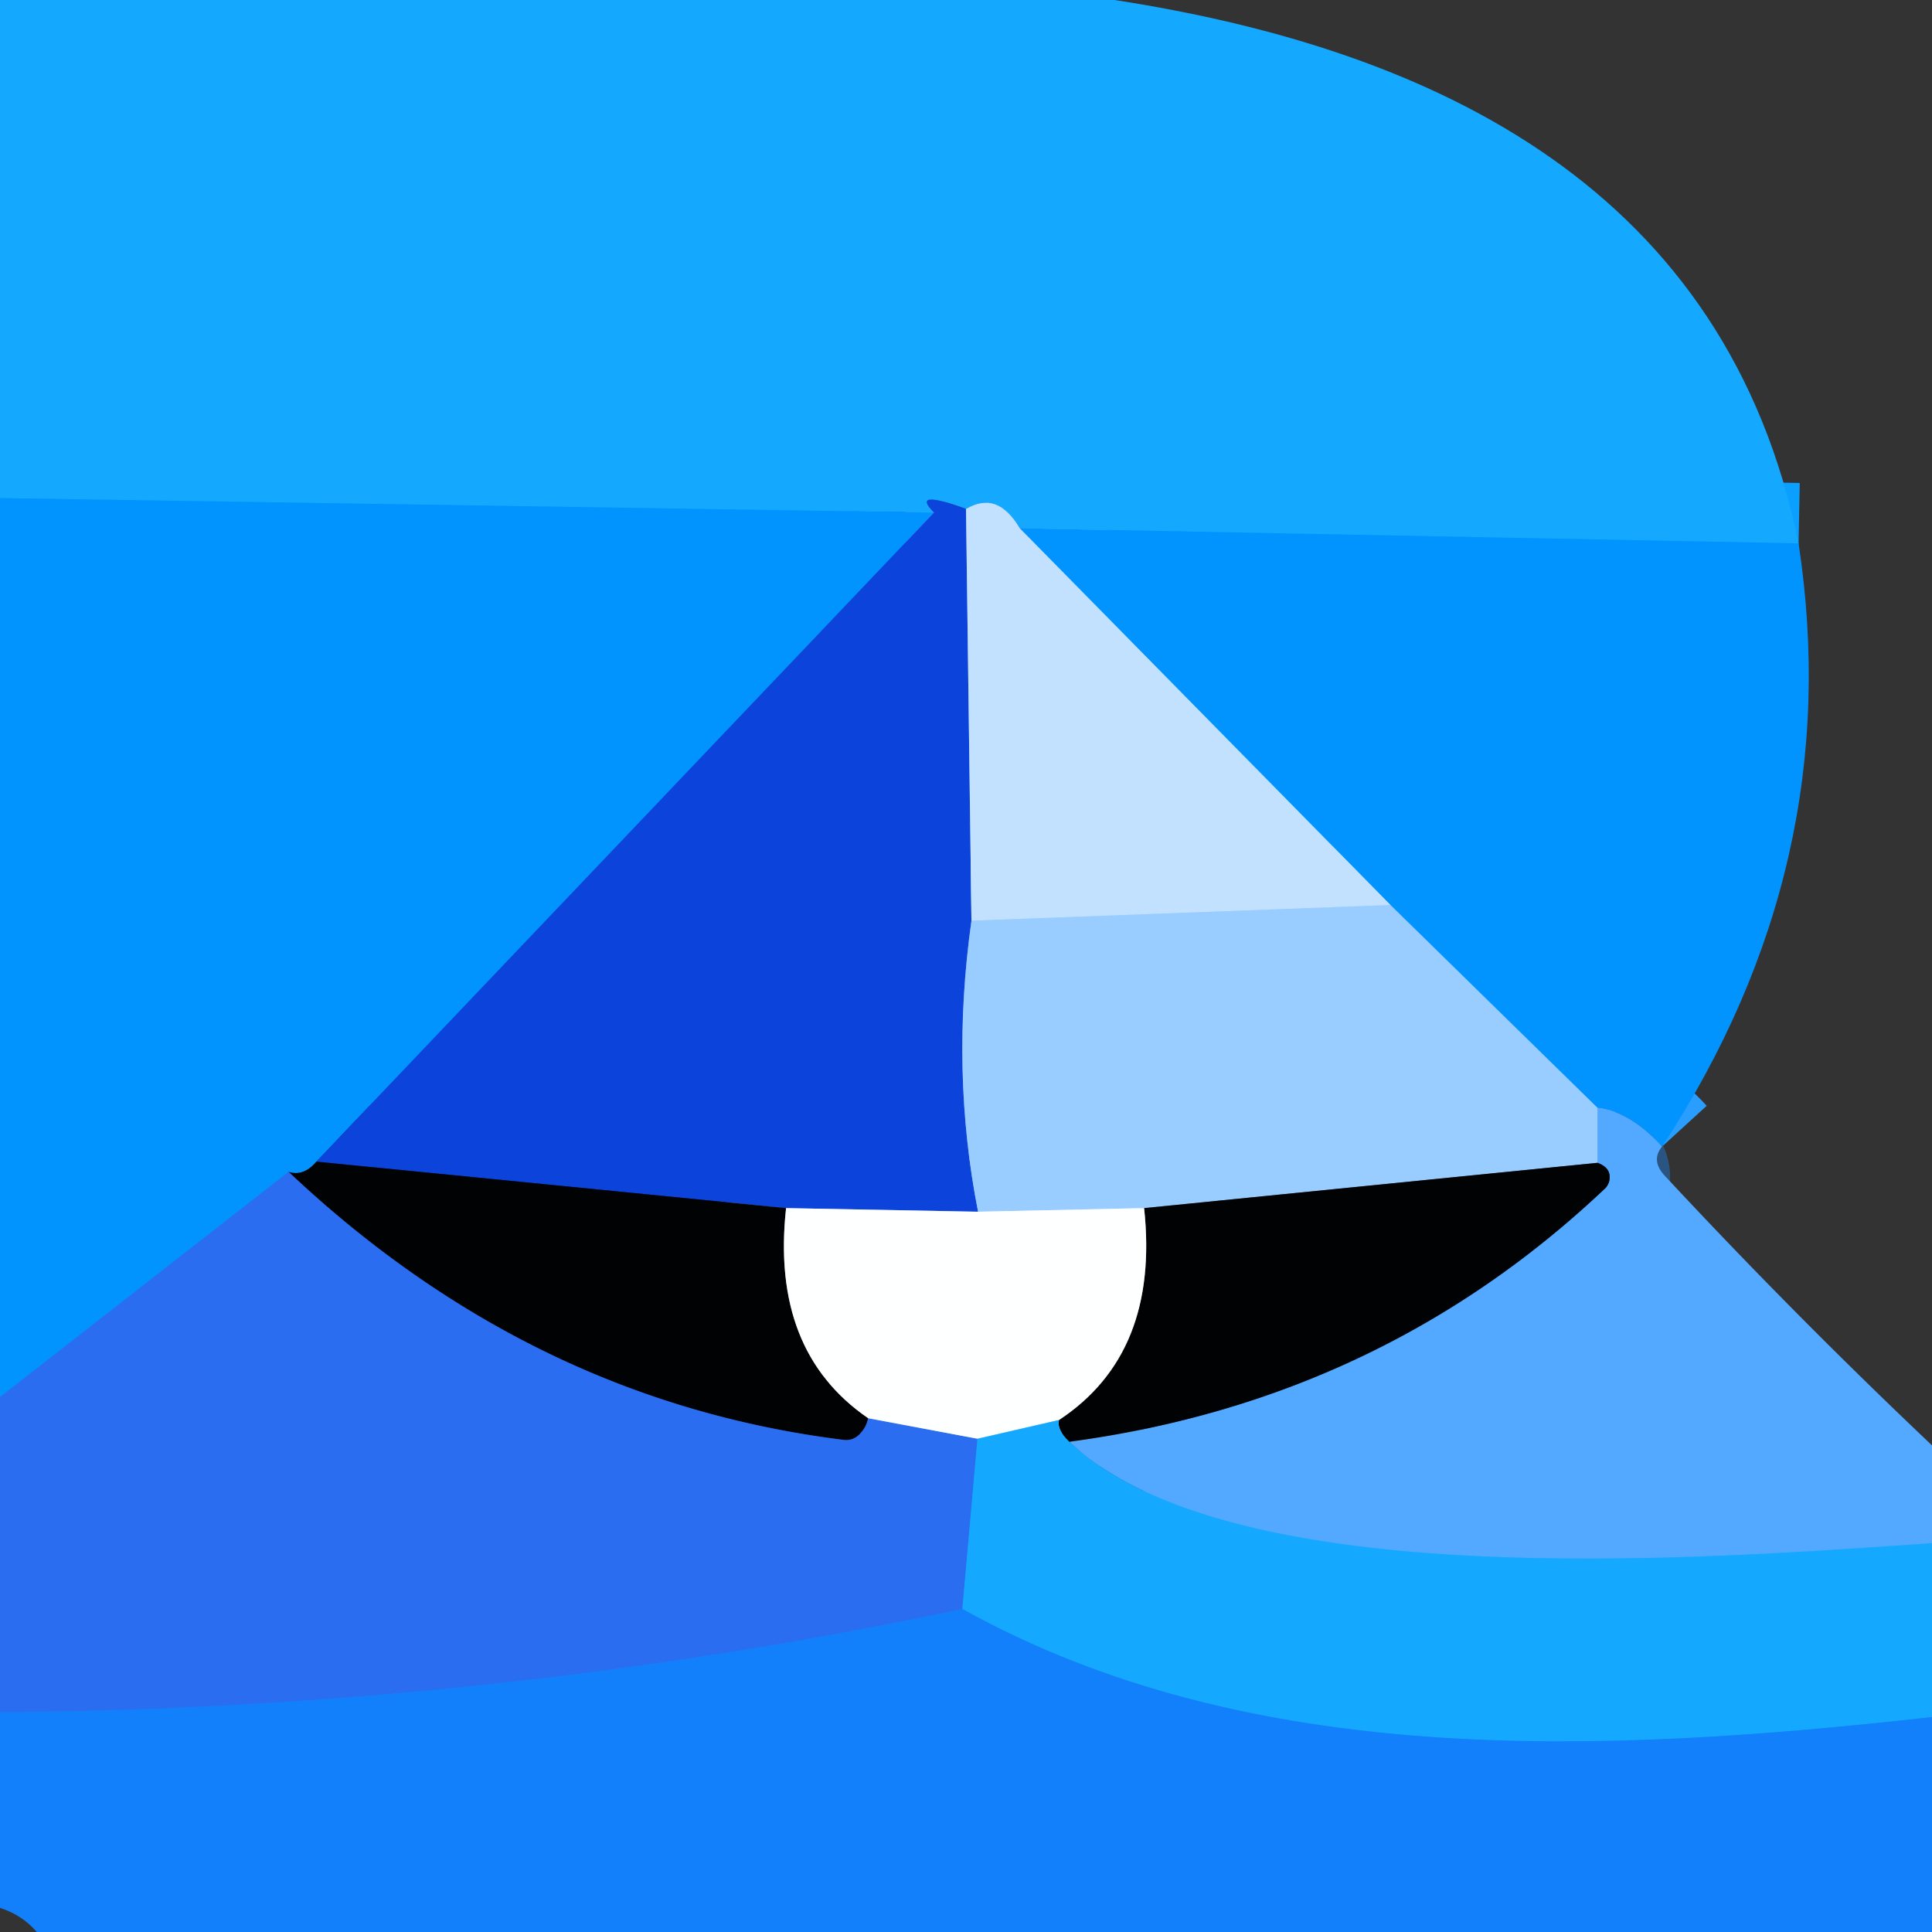<?xml version="1.0" encoding="UTF-8" standalone="no"?>
<!DOCTYPE svg PUBLIC "-//W3C//DTD SVG 1.1//EN" "http://www.w3.org/Graphics/SVG/1.1/DTD/svg11.dtd">
<svg xmlns="http://www.w3.org/2000/svg" version="1.1" viewBox="0.00 0.00 32.00 32.00">
<rect x="0.00" y="0.00" width="32.00" height="32.00" fill="#333333" stroke="none"/>
<g stroke-width="2.00" fill="none" stroke-linecap="butt">
<path stroke="#0b9fff" vector-effect="non-scaling-stroke" d="
  M 29.79 9.00
  L 16.89 8.75"
/>
<path stroke="#6bc5ff" vector-effect="non-scaling-stroke" d="
  M 16.89 8.75
  Q 16.52 8.12 16.00 8.43"
/>
<path stroke="#1076ed" vector-effect="non-scaling-stroke" d="
  M 16.00 8.43
  Q 15.07 8.09 15.47 8.49"
/>
<path stroke="#0b9fff" vector-effect="non-scaling-stroke" d="
  M 15.47 8.49
  L 0.00 8.25"
/>
<path stroke="#2a9eff" vector-effect="non-scaling-stroke" d="
  M 27.53 18.99
  Q 27.00 18.41 26.46 18.35"
/>
<path stroke="#4db0ff" vector-effect="non-scaling-stroke" d="
  M 26.46 18.35
  L 23.03 14.99"
/>
<path stroke="#61bbff" vector-effect="non-scaling-stroke" d="
  M 23.03 14.99
  L 16.89 8.75"
/>
<path stroke="#066ced" vector-effect="non-scaling-stroke" d="
  M 15.47 8.49
  L 5.24 19.24"
/>
<path stroke="#014b82" vector-effect="non-scaling-stroke" d="
  M 5.24 19.24
  Q 5.03 19.49 4.78 19.41"
/>
<path stroke="#1681f8" vector-effect="non-scaling-stroke" d="
  M 4.78 19.41
  L 0.00 23.14"
/>
<path stroke="#6692ed" vector-effect="non-scaling-stroke" d="
  M 16.00 8.43
  L 16.09 15.25"
/>
<path stroke="#5288ed" vector-effect="non-scaling-stroke" d="
  M 16.09 15.25
  Q 15.74 17.74 16.20 20.07"
/>
<path stroke="#85a1ed" vector-effect="non-scaling-stroke" d="
  M 16.20 20.07
  L 13.02 20.01"
/>
<path stroke="#062370" vector-effect="non-scaling-stroke" d="
  M 13.02 20.01
  L 5.24 19.24"
/>
<path stroke="#add7ff" vector-effect="non-scaling-stroke" d="
  M 23.03 14.99
  L 16.09 15.25"
/>
<path stroke="#76baff" vector-effect="non-scaling-stroke" d="
  M 26.46 18.35
  L 26.46 19.26"
/>
<path stroke="#4d6782" vector-effect="non-scaling-stroke" d="
  M 26.46 19.26
  L 18.95 20.01"
/>
<path stroke="#cce6ff" vector-effect="non-scaling-stroke" d="
  M 18.95 20.01
  L 16.20 20.07"
/>
<path stroke="#34a9ff" vector-effect="non-scaling-stroke" d="
  M 32.00 25.56
  C 28.22 25.82 20.41 26.43 17.71 23.88"
/>
<path stroke="#2a5582" vector-effect="non-scaling-stroke" d="
  M 17.71 23.88
  Q 22.89 23.19 26.60 19.67
  A 0.43 0.32 82.0 0 0 26.65 19.58
  Q 26.71 19.35 26.46 19.26"
/>
<path stroke="#808182" vector-effect="non-scaling-stroke" d="
  M 13.02 20.01
  Q 12.76 22.38 14.38 23.49"
/>
<path stroke="#16387a" vector-effect="non-scaling-stroke" d="
  M 14.38 23.49
  Q 14.35 23.63 14.26 23.73
  A 0.32 0.30 -66.9 0 1 13.98 23.85
  Q 8.81 23.21 4.78 19.41"
/>
<path stroke="#0b5682" vector-effect="non-scaling-stroke" d="
  M 17.71 23.88
  Q 17.50 23.68 17.54 23.52"
/>
<path stroke="#808182" vector-effect="non-scaling-stroke" d="
  M 17.54 23.52
  Q 19.21 22.42 18.95 20.01"
/>
<path stroke="#94b6f8" vector-effect="non-scaling-stroke" d="
  M 14.38 23.49
  L 16.19 23.83"
/>
<path stroke="#1f8bf8" vector-effect="non-scaling-stroke" d="
  M 16.19 23.83
  L 15.94 26.65"
/>
<path stroke="#1f77f6" vector-effect="non-scaling-stroke" d="
  M 15.94 26.65
  Q 8.13 28.30 0.00 28.36"
/>
<path stroke="#89d4ff" vector-effect="non-scaling-stroke" d="
  M 17.54 23.52
  L 16.19 23.83"
/>
<path stroke="#1495fd" vector-effect="non-scaling-stroke" d="
  M 32.00 28.44
  C 26.46 29.06 20.69 29.29 15.94 26.65"
/>
</g>
<path fill="#14a9ff" d="
  M 18.46 0.00
  C 23.84 0.83 28.60 3.16 29.79 9.00
  L 16.89 8.75
  Q 16.52 8.12 16.00 8.43
  Q 15.07 8.09 15.47 8.49
  L 0.00 8.25
  L 0.00 0.00
  L 18.46 0.00
  Z"
/>
<path fill="#0194ff" d="
  M 29.79 9.00
  Q 30.60 14.31 27.53 18.99
  Q 27.00 18.41 26.46 18.35
  L 23.03 14.99
  L 16.89 8.75
  L 29.79 9.00
  Z"
/>
<path fill="#0194ff" d="
  M 15.47 8.49
  L 5.24 19.24
  Q 5.03 19.49 4.78 19.41
  L 0.00 23.14
  L 0.00 8.25
  L 15.47 8.49
  Z"
/>
<path fill="#0b43db" d="
  M 16.00 8.43
  L 16.09 15.25
  Q 15.74 17.74 16.20 20.07
  L 13.02 20.01
  L 5.24 19.24
  L 15.47 8.49
  Q 15.07 8.09 16.00 8.43
  Z"
/>
<path fill="#c1e1ff" d="
  M 16.89 8.75
  L 23.03 14.99
  L 16.09 15.25
  L 16.00 8.43
  Q 16.52 8.12 16.89 8.75
  Z"
/>
<path fill="#99ccff" d="
  M 26.46 18.35
  L 26.46 19.26
  L 18.95 20.01
  L 16.20 20.07
  Q 15.74 17.74 16.09 15.25
  L 23.03 14.99
  L 26.46 18.35
  Z"
/>
<path fill="#53a8ff" d="
  M 27.53 18.99
  Q 27.34 19.22 27.57 19.47
  Q 29.70 21.76 32.00 23.94
  L 32.00 25.56
  C 28.22 25.82 20.41 26.43 17.71 23.88
  Q 22.89 23.19 26.60 19.67
  A 0.43 0.32 82.0 0 0 26.65 19.58
  Q 26.71 19.35 26.46 19.26
  L 26.46 18.35
  Q 27.00 18.41 27.53 18.99
  Z"
/>
<path fill="#010204" d="
  M 5.24 19.24
  L 13.02 20.01
  Q 12.76 22.38 14.38 23.49
  Q 14.35 23.63 14.26 23.73
  A 0.32 0.30 -66.9 0 1 13.98 23.85
  Q 8.81 23.21 4.78 19.41
  Q 5.03 19.49 5.24 19.24
  Z"
/>
<path fill="#010204" d="
  M 26.46 19.26
  Q 26.71 19.35 26.65 19.58
  A 0.43 0.32 82.0 0 1 26.60 19.67
  Q 22.89 23.19 17.71 23.88
  Q 17.50 23.68 17.54 23.52
  Q 19.21 22.42 18.95 20.01
  L 26.46 19.26
  Z"
/>
<path fill="#2a6df0" d="
  M 4.78 19.41
  Q 8.81 23.21 13.98 23.85
  A 0.32 0.30 -66.9 0 0 14.26 23.73
  Q 14.35 23.63 14.38 23.49
  L 16.19 23.83
  L 15.94 26.65
  Q 8.13 28.30 0.00 28.36
  L 0.00 23.14
  L 4.78 19.41
  Z"
/>
<path fill="#feffff" d="
  M 16.20 20.07
  L 18.95 20.01
  Q 19.21 22.42 17.54 23.52
  L 16.19 23.83
  L 14.38 23.49
  Q 12.76 22.38 13.02 20.01
  L 16.20 20.07
  Z"
/>
<path fill="#14a9ff" d="
  M 17.54 23.52
  Q 17.50 23.68 17.71 23.88
  C 20.41 26.43 28.22 25.82 32.00 25.56
  L 32.00 28.44
  C 26.46 29.06 20.69 29.29 15.94 26.65
  L 16.19 23.83
  L 17.54 23.52
  Z"
/>
<path fill="#1380fb" d="
  M 15.94 26.65
  C 20.69 29.29 26.46 29.06 32.00 28.44
  L 32.00 32.00
  L 0.61 32.00
  Q 0.37 31.72 0.00 31.60
  L 0.00 28.36
  Q 8.13 28.30 15.94 26.65
  Z"
/>
</svg>
